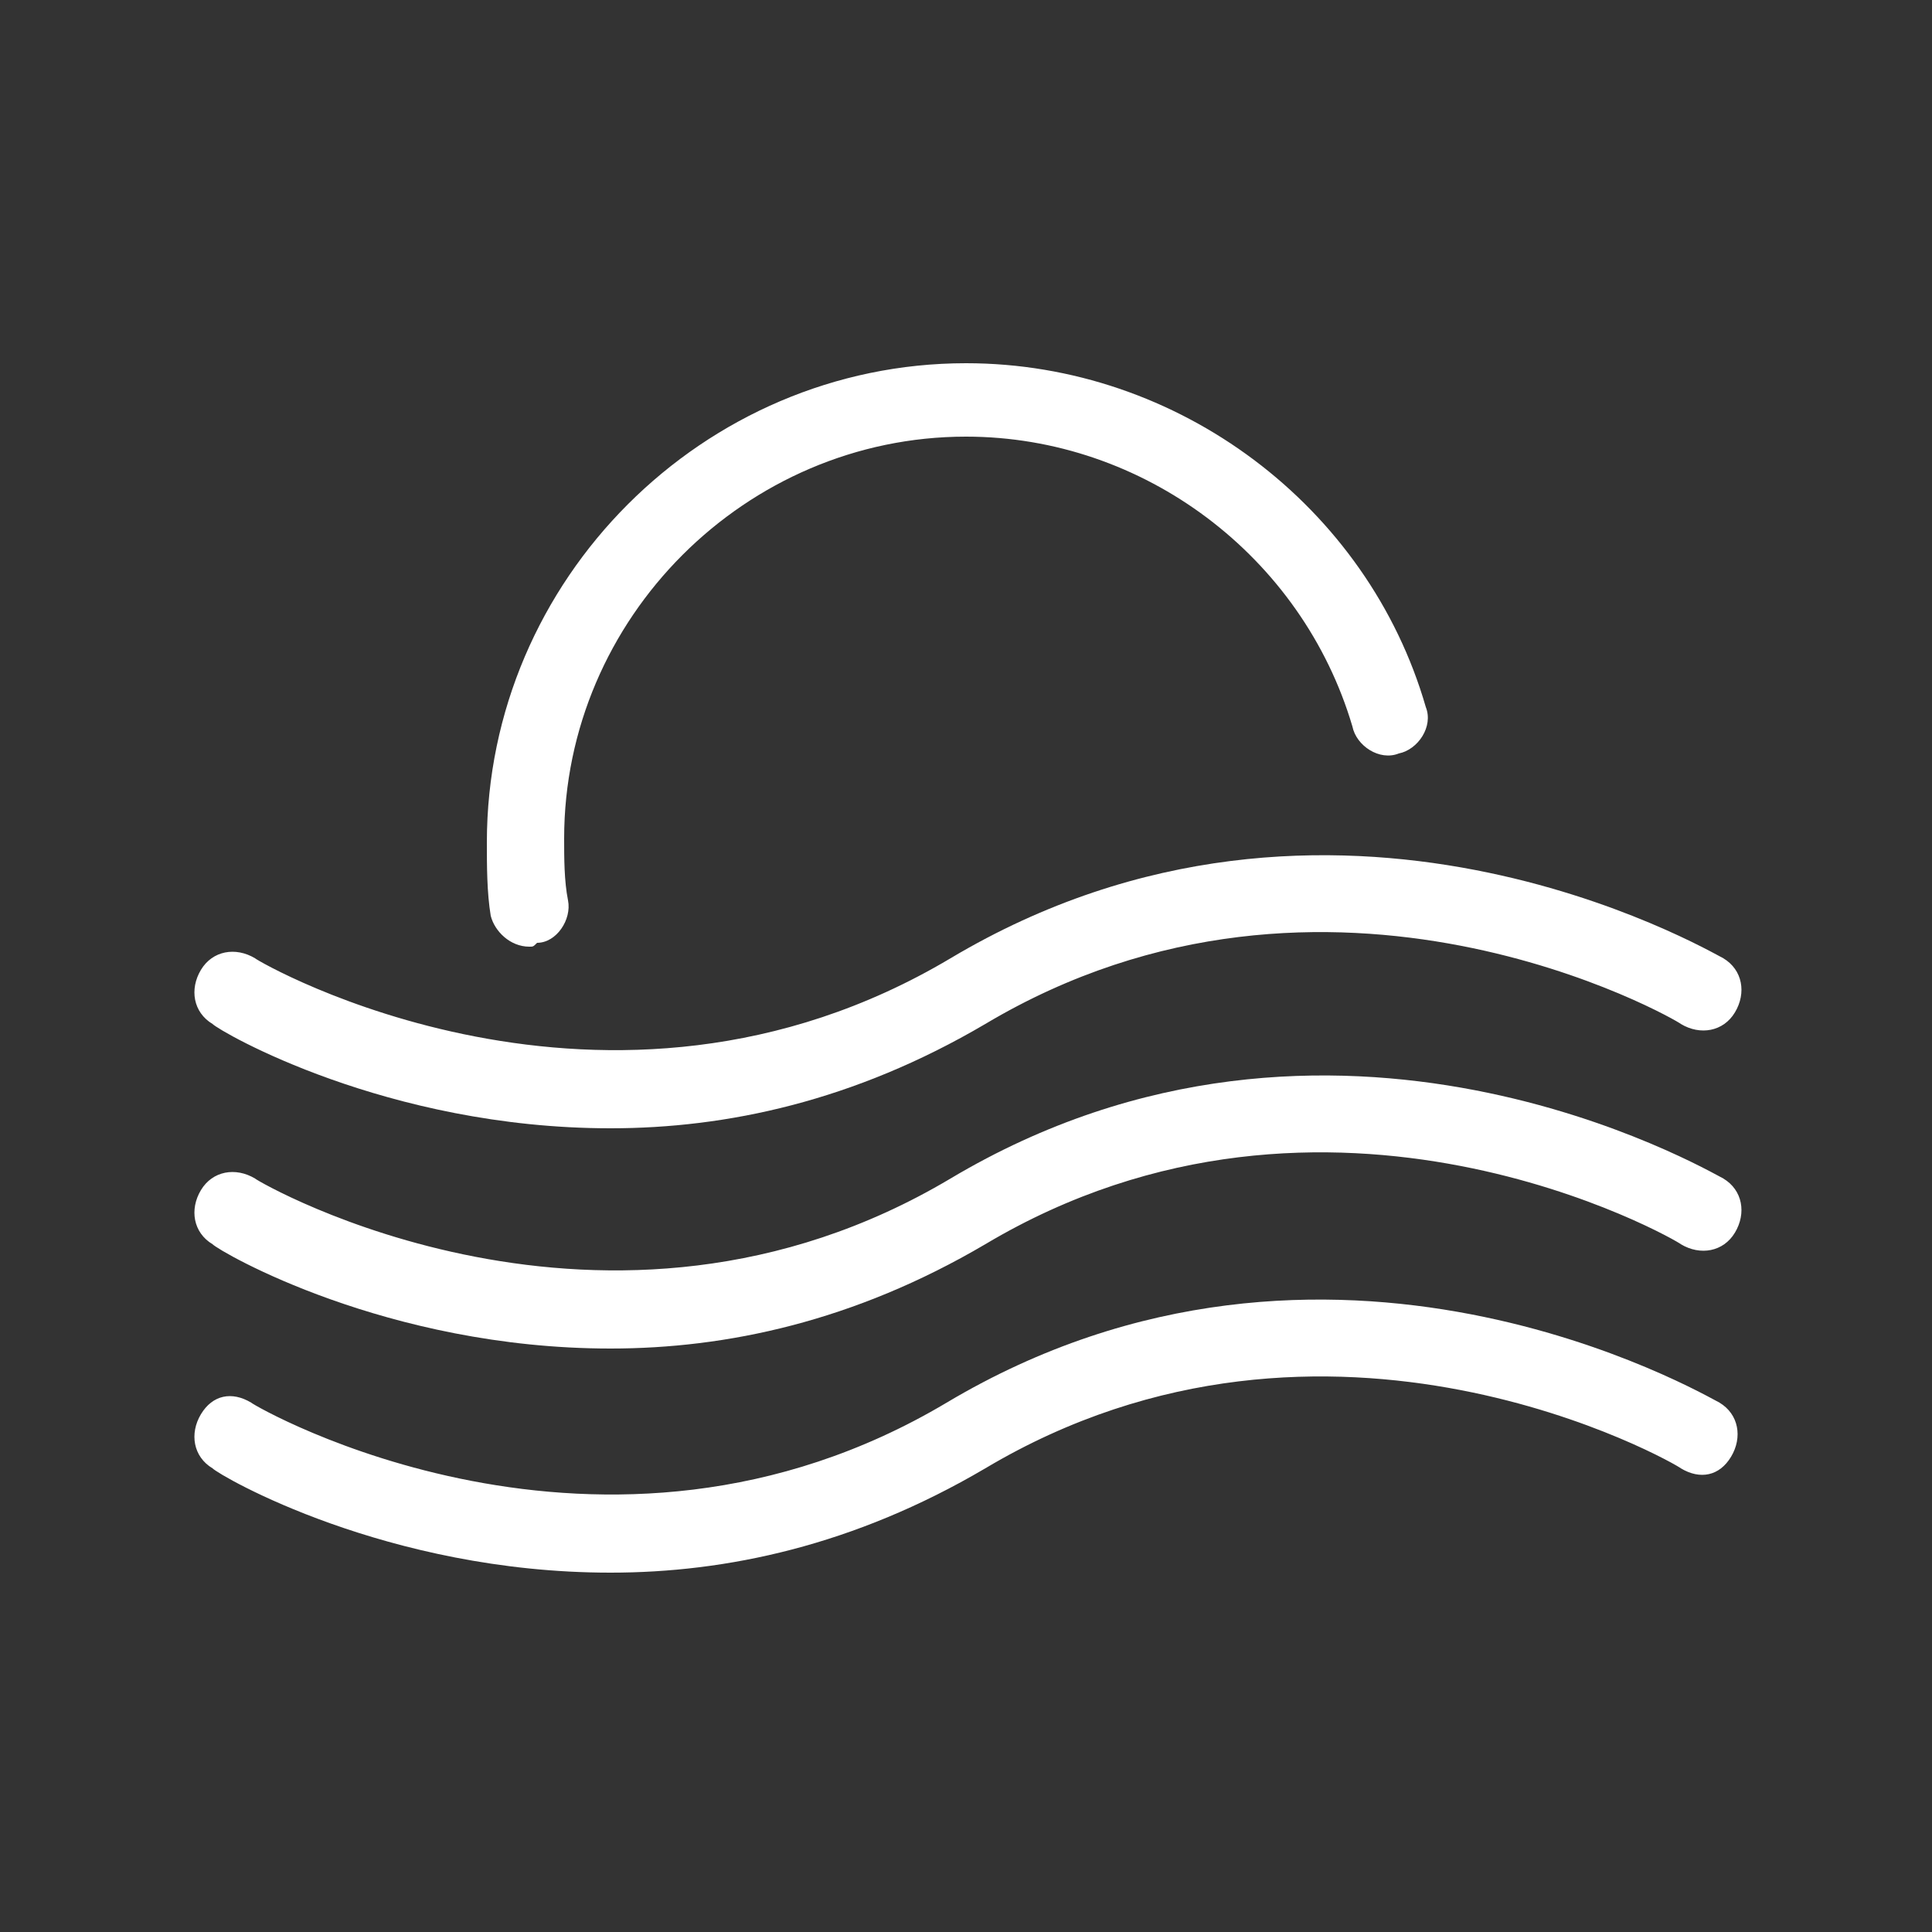 <?xml version="1.0" encoding="utf-8"?>
<!-- Generator: Adobe Illustrator 24.1.2, SVG Export Plug-In . SVG Version: 6.00 Build 0)  -->
<svg version="1.1" id="Layer_1" xmlns="http://www.w3.org/2000/svg" xmlns:xlink="http://www.w3.org/1999/xlink" x="0px" y="0px"
	 width="50px" height="50px" viewBox="0 0 50 50" style="enable-background:new 0 0 50 50;" xml:space="preserve">
<rect x="0" y="0" width="50" height="50" fill="#333333" stroke="none"/>
<style type="text/css">
	.st0{fill:#FFFFFF;}
</style>
<g>
	<g>
		<path class="st0" d="M15.8,40.7c-5.8,0-10.1-2.5-10.3-2.7c-0.5-0.3-0.6-0.9-0.3-1.4S6,36,6.5,36.3c0.1,0.1,9.1,5.3,18,0
			c9.9-5.9,19.6-0.2,20,0c0.5,0.3,0.6,0.9,0.3,1.4S44,38.3,43.5,38c-0.1-0.1-9.1-5.3-18,0C22.1,40,18.8,40.7,15.8,40.7z"/>
	</g>
	<g>
		<path class="st0" d="M15.8,34.9c-5.8,0-10.1-2.5-10.3-2.7c-0.5-0.3-0.6-0.9-0.3-1.4s0.9-0.6,1.4-0.3c0.1,0.1,9.1,5.3,18,0
			c9.9-5.9,19.6-0.2,20,0c0.5,0.3,0.6,0.9,0.3,1.4s-0.9,0.6-1.4,0.3c-0.1-0.1-9.1-5.3-18,0C22.1,34.2,18.8,34.9,15.8,34.9z"/>
	</g>
	<g>
		<path class="st0" d="M15.8,29.2c-5.8,0-10.1-2.5-10.3-2.7c-0.5-0.3-0.6-0.9-0.3-1.4c0.3-0.5,0.9-0.6,1.4-0.3c0.1,0.1,9.1,5.3,18,0
			c9.9-5.9,19.6-0.2,20,0c0.5,0.3,0.6,0.9,0.3,1.4c-0.3,0.5-0.9,0.6-1.4,0.3c-0.1-0.1-9.1-5.3-18,0C22.1,28.5,18.8,29.2,15.8,29.2z"
			/>
	</g>
	<g>
		<path class="st0" d="M13.7,24.5c-0.5,0-0.9-0.4-1-0.8c-0.1-0.6-0.1-1.3-0.1-1.9c0-6.8,5.6-12.4,12.4-12.4c5.5,0,10.4,3.7,11.9,8.9
			c0.2,0.5-0.2,1.1-0.7,1.2c-0.5,0.2-1.1-0.2-1.2-0.7c-1.3-4.4-5.4-7.5-10-7.5c-5.7,0-10.4,4.7-10.4,10.4c0,0.5,0,1.1,0.1,1.6
			c0.1,0.5-0.3,1.1-0.8,1.1C13.8,24.5,13.8,24.5,13.7,24.5z"/>
	</g>
</g>
</svg>
